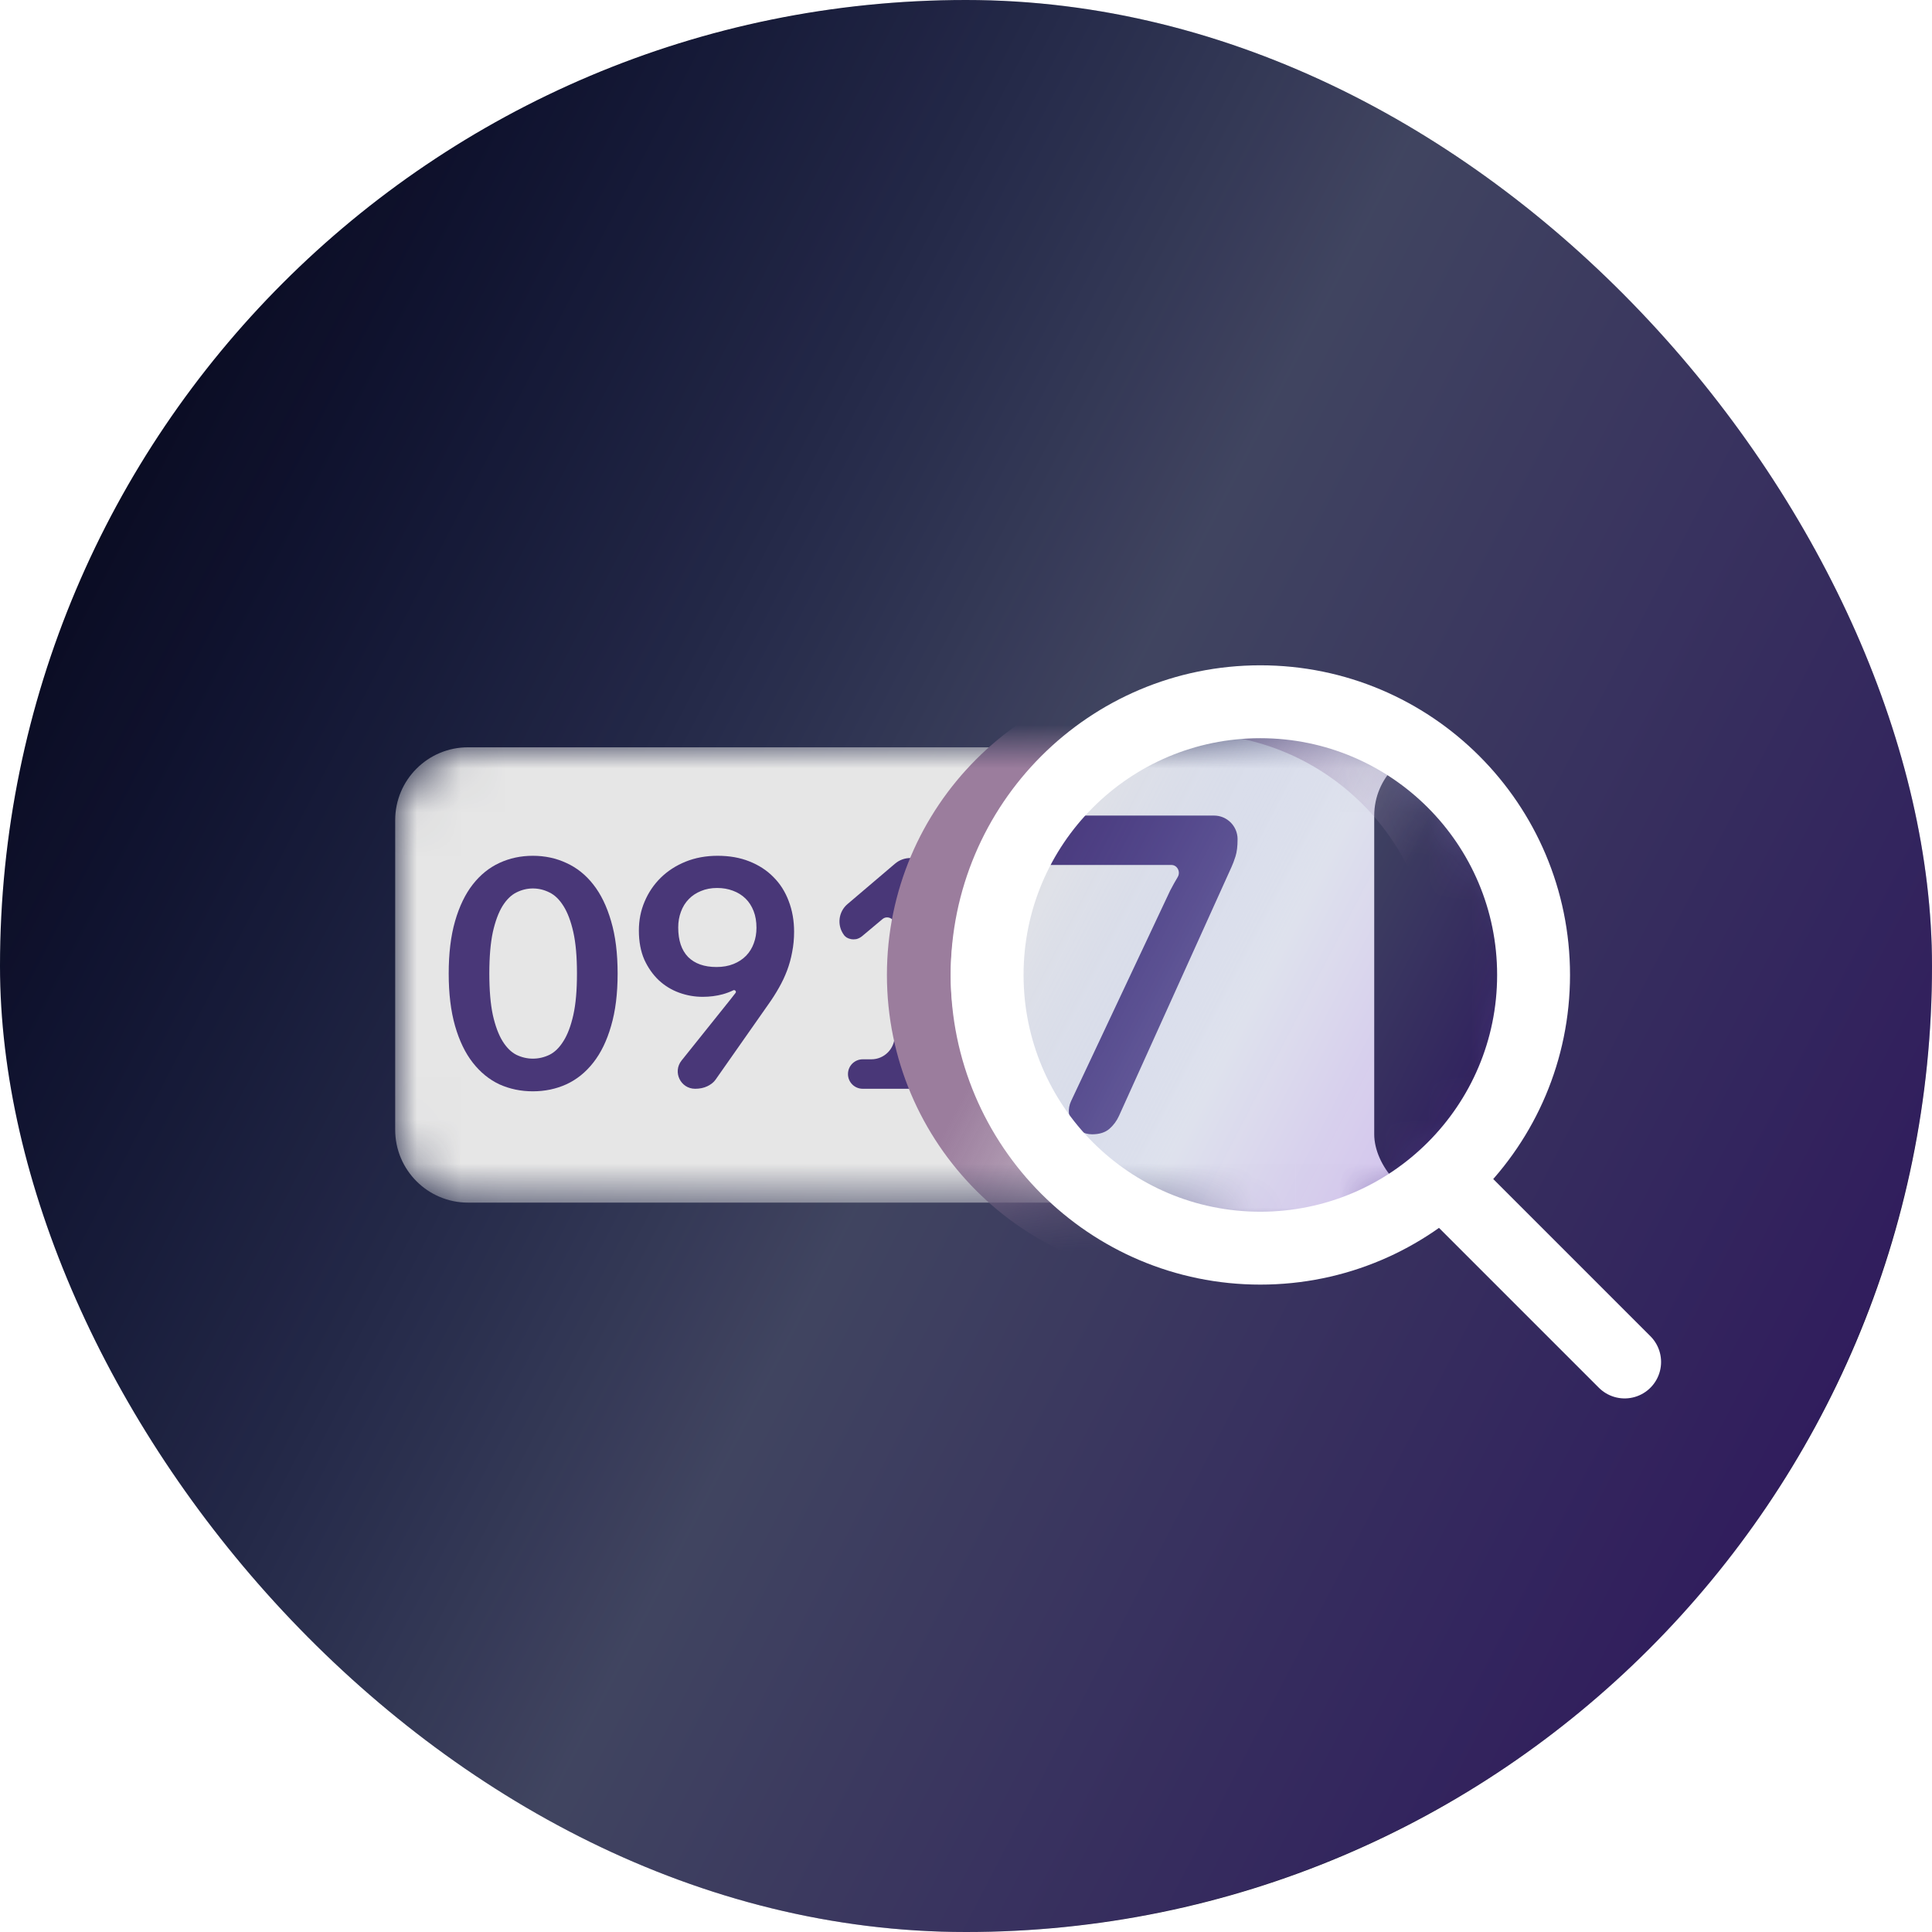 <svg width="44" height="44" viewBox="0 0 44 44" fill="none" xmlns="http://www.w3.org/2000/svg">
<g clip-path="url(#clip0_10408_18996)">
<rect width="44" height="44" rx="22" fill="#090A20"/>
<circle cx="22" cy="22" r="22" fill="url(#paint0_linear_10408_18996)" fill-opacity="0.3"/>
<mask id="mask0_10408_18996" style="mask-type:alpha" maskUnits="userSpaceOnUse" x="9" y="16" width="27" height="13">
<path d="M9 18.679C9 17.762 9.743 17.019 10.66 17.019H25.98C26.067 17.019 26.154 17.012 26.239 16.998L30.111 16.387C30.686 16.296 31.265 16.513 31.64 16.957L34.61 20.485C34.969 20.911 35.09 21.488 34.933 22.022L34.038 25.065C33.941 25.396 33.742 25.689 33.471 25.902L30.898 27.924C30.495 28.24 29.968 28.353 29.47 28.229L26.309 27.438C26.177 27.405 26.042 27.389 25.906 27.389H10.66C9.743 27.389 9 26.646 9 25.729V18.679Z" fill="#E6E6E6"/>
</mask>
<g mask="url(#mask0_10408_18996)">
<path d="M9 18.679C9 17.762 9.743 17.019 10.66 17.019H25.98C26.067 17.019 26.154 17.012 26.239 16.998L30.111 16.387C30.686 16.296 31.265 16.513 31.64 16.957L34.61 20.485C34.969 20.911 35.09 21.488 34.933 22.022L34.038 25.065C33.941 25.396 33.742 25.689 33.471 25.902L30.898 27.924C30.495 28.24 29.968 28.353 29.47 28.229L26.309 27.438C26.177 27.405 26.042 27.389 25.906 27.389H10.66C9.743 27.389 9 26.646 9 25.729V18.679Z" fill="#E6E6E6"/>
<rect x="31.297" y="17.019" width="3.111" height="10.37" rx="1.556" fill="#090B21"/>
<path d="M27.648 18.574C27.945 18.574 28.185 18.815 28.185 19.111C28.185 19.272 28.17 19.402 28.138 19.503C28.107 19.6 28.076 19.682 28.045 19.749L25.485 25.412C25.432 25.529 25.358 25.629 25.261 25.713C25.164 25.793 25.035 25.833 24.873 25.833C24.484 25.833 24.227 25.429 24.393 25.077L26.648 20.286C26.707 20.172 26.765 20.069 26.821 19.975C26.892 19.859 26.814 19.699 26.678 19.699H23.785C23.713 19.699 23.651 19.67 23.598 19.613C23.545 19.556 23.519 19.489 23.519 19.413C23.519 18.95 23.894 18.574 24.357 18.574H27.648Z" fill="#493778"/>
<path d="M21.88 24.125C22.065 24.125 22.216 24.275 22.216 24.461C22.216 24.646 22.065 24.796 21.88 24.796H19.648C19.462 24.796 19.312 24.646 19.312 24.461C19.312 24.275 19.462 24.125 19.648 24.125H19.844C20.137 24.125 20.375 23.887 20.375 23.593V21.065C20.375 20.923 20.208 20.84 20.099 20.931L19.631 21.323C19.588 21.357 19.544 21.378 19.501 21.388C19.46 21.395 19.42 21.395 19.381 21.388C19.345 21.381 19.312 21.369 19.283 21.352C19.254 21.332 19.232 21.312 19.218 21.29C19.058 21.071 19.094 20.766 19.301 20.59L20.384 19.669C20.482 19.586 20.605 19.541 20.733 19.541C21.031 19.541 21.272 19.782 21.272 20.079V23.653C21.272 23.914 21.483 24.125 21.744 24.125H21.88Z" fill="#493778"/>
<path d="M15.446 21.123C15.446 21.416 15.521 21.64 15.671 21.795C15.824 21.947 16.039 22.023 16.317 22.023C16.463 22.023 16.592 22 16.706 21.954C16.82 21.908 16.915 21.845 16.992 21.766C17.07 21.686 17.128 21.591 17.167 21.483C17.208 21.374 17.228 21.256 17.228 21.13C17.228 20.988 17.207 20.861 17.163 20.749C17.119 20.636 17.058 20.54 16.978 20.463C16.898 20.385 16.802 20.326 16.691 20.285C16.582 20.244 16.463 20.223 16.332 20.223C16.196 20.223 16.074 20.246 15.965 20.292C15.856 20.336 15.763 20.397 15.686 20.477C15.608 20.557 15.549 20.652 15.508 20.764C15.467 20.873 15.446 20.992 15.446 21.123ZM16.637 22.76C16.678 22.709 16.717 22.66 16.753 22.611C16.776 22.58 16.737 22.536 16.701 22.553C16.625 22.59 16.544 22.62 16.459 22.644C16.314 22.683 16.161 22.702 16.002 22.702C15.82 22.702 15.642 22.671 15.468 22.608C15.294 22.545 15.139 22.45 15.004 22.325C14.868 22.196 14.758 22.039 14.673 21.853C14.591 21.664 14.55 21.444 14.55 21.192C14.55 20.957 14.593 20.737 14.681 20.532C14.768 20.326 14.89 20.146 15.047 19.991C15.204 19.836 15.393 19.714 15.613 19.624C15.834 19.535 16.077 19.49 16.343 19.49C16.611 19.49 16.852 19.532 17.065 19.617C17.28 19.702 17.463 19.82 17.613 19.973C17.766 20.125 17.882 20.308 17.962 20.521C18.044 20.734 18.085 20.967 18.085 21.221C18.085 21.383 18.07 21.537 18.041 21.682C18.015 21.827 17.976 21.968 17.925 22.103C17.875 22.236 17.813 22.367 17.74 22.495C17.668 22.623 17.587 22.75 17.497 22.876L16.296 24.589C16.255 24.648 16.193 24.697 16.11 24.738C16.028 24.777 15.935 24.796 15.831 24.796C15.499 24.796 15.315 24.412 15.522 24.153L16.637 22.76Z" fill="#493778"/>
<path d="M14.066 22.172C14.066 22.629 14.017 23.027 13.917 23.366C13.82 23.703 13.685 23.981 13.511 24.201C13.339 24.421 13.134 24.586 12.897 24.695C12.663 24.801 12.409 24.854 12.135 24.854C11.862 24.854 11.608 24.801 11.373 24.695C11.141 24.586 10.939 24.421 10.767 24.201C10.595 23.981 10.461 23.703 10.364 23.366C10.267 23.027 10.219 22.629 10.219 22.172C10.219 21.712 10.267 21.314 10.364 20.978C10.461 20.642 10.595 20.363 10.767 20.143C10.939 19.923 11.141 19.76 11.373 19.653C11.608 19.544 11.862 19.49 12.135 19.49C12.409 19.49 12.663 19.544 12.897 19.653C13.134 19.76 13.339 19.923 13.511 20.143C13.685 20.363 13.82 20.642 13.917 20.978C14.017 21.314 14.066 21.712 14.066 22.172ZM13.14 22.172C13.14 21.792 13.113 21.478 13.057 21.228C13.001 20.979 12.926 20.781 12.832 20.633C12.74 20.486 12.634 20.383 12.513 20.325C12.392 20.264 12.266 20.234 12.135 20.234C12.007 20.234 11.882 20.264 11.761 20.325C11.643 20.383 11.537 20.486 11.445 20.633C11.354 20.781 11.28 20.979 11.224 21.228C11.171 21.478 11.144 21.792 11.144 22.172C11.144 22.552 11.171 22.867 11.224 23.116C11.28 23.365 11.354 23.563 11.445 23.711C11.537 23.859 11.643 23.963 11.761 24.023C11.882 24.081 12.007 24.11 12.135 24.11C12.266 24.11 12.392 24.081 12.513 24.023C12.634 23.963 12.74 23.859 12.832 23.711C12.926 23.563 13.001 23.365 13.057 23.116C13.113 22.867 13.14 22.552 13.14 22.172Z" fill="#493778"/>
<g style="mix-blend-mode:multiply" filter="url(#filter0_f_10408_18996)">
<path d="M32.643 22.204C32.643 19.168 30.183 16.708 27.147 16.708C24.112 16.708 21.651 19.168 21.651 22.204C21.651 25.239 24.112 27.7 27.147 27.7C30.183 27.7 32.643 25.239 32.643 22.204ZM34.096 22.204C34.096 26.041 30.985 29.152 27.147 29.152C23.31 29.152 20.199 26.041 20.199 22.204C20.199 18.366 23.31 15.255 27.147 15.255C30.985 15.255 34.096 18.366 34.096 22.204Z" fill="url(#paint1_linear_10408_18996)"/>
</g>
</g>
<path fill-rule="evenodd" clip-rule="evenodd" d="M28.703 28.426C32.14 28.426 34.926 25.64 34.926 22.204C34.926 18.767 32.14 15.982 28.703 15.982C25.267 15.982 22.481 18.767 22.481 22.204C22.481 25.64 25.267 28.426 28.703 28.426Z" fill="url(#paint2_linear_10408_18996)" fill-opacity="0.3" stroke="white" stroke-width="1.66" stroke-linecap="round" stroke-linejoin="round"/>
<path d="M32.852 26.87L37 31.018" stroke="white" stroke-width="1.66" stroke-linecap="round" stroke-linejoin="round"/>
</g>
<defs>
<filter id="filter0_f_10408_18996" x="16.199" y="11.255" width="21.896" height="21.896" filterUnits="userSpaceOnUse" color-interpolation-filters="sRGB">
<feFlood flood-opacity="0" result="BackgroundImageFix"/>
<feBlend mode="normal" in="SourceGraphic" in2="BackgroundImageFix" result="shape"/>
<feGaussianBlur stdDeviation="2" result="effect1_foregroundBlur_10408_18996"/>
</filter>
<linearGradient id="paint0_linear_10408_18996" x1="4.708" y1="4.06" x2="52.201" y2="28.65" gradientUnits="userSpaceOnUse">
<stop stop-color="#5A81FF" stop-opacity="0"/>
<stop offset="0.447" stop-color="#CBD7FF" stop-opacity="0.955"/>
<stop offset="1" stop-color="#8420FF" stop-opacity="0.9"/>
</linearGradient>
<linearGradient id="paint1_linear_10408_18996" x1="27.147" y1="15.255" x2="32.851" y2="18.315" gradientUnits="userSpaceOnUse">
<stop stop-color="#9B7D9D"/>
<stop offset="1" stop-color="#9B7D9D" stop-opacity="0"/>
</linearGradient>
<linearGradient id="paint2_linear_10408_18996" x1="23.813" y1="17.13" x2="37.245" y2="24.085" gradientUnits="userSpaceOnUse">
<stop stop-color="#5A81FF" stop-opacity="0"/>
<stop offset="0.447" stop-color="#CBD7FF" stop-opacity="0.955"/>
<stop offset="1" stop-color="#8420FF" stop-opacity="0.9"/>
</linearGradient>
<clipPath id="clip0_10408_18996">
<rect width="44" height="44" rx="22" fill="white"/>
</clipPath>
</defs>
</svg>
